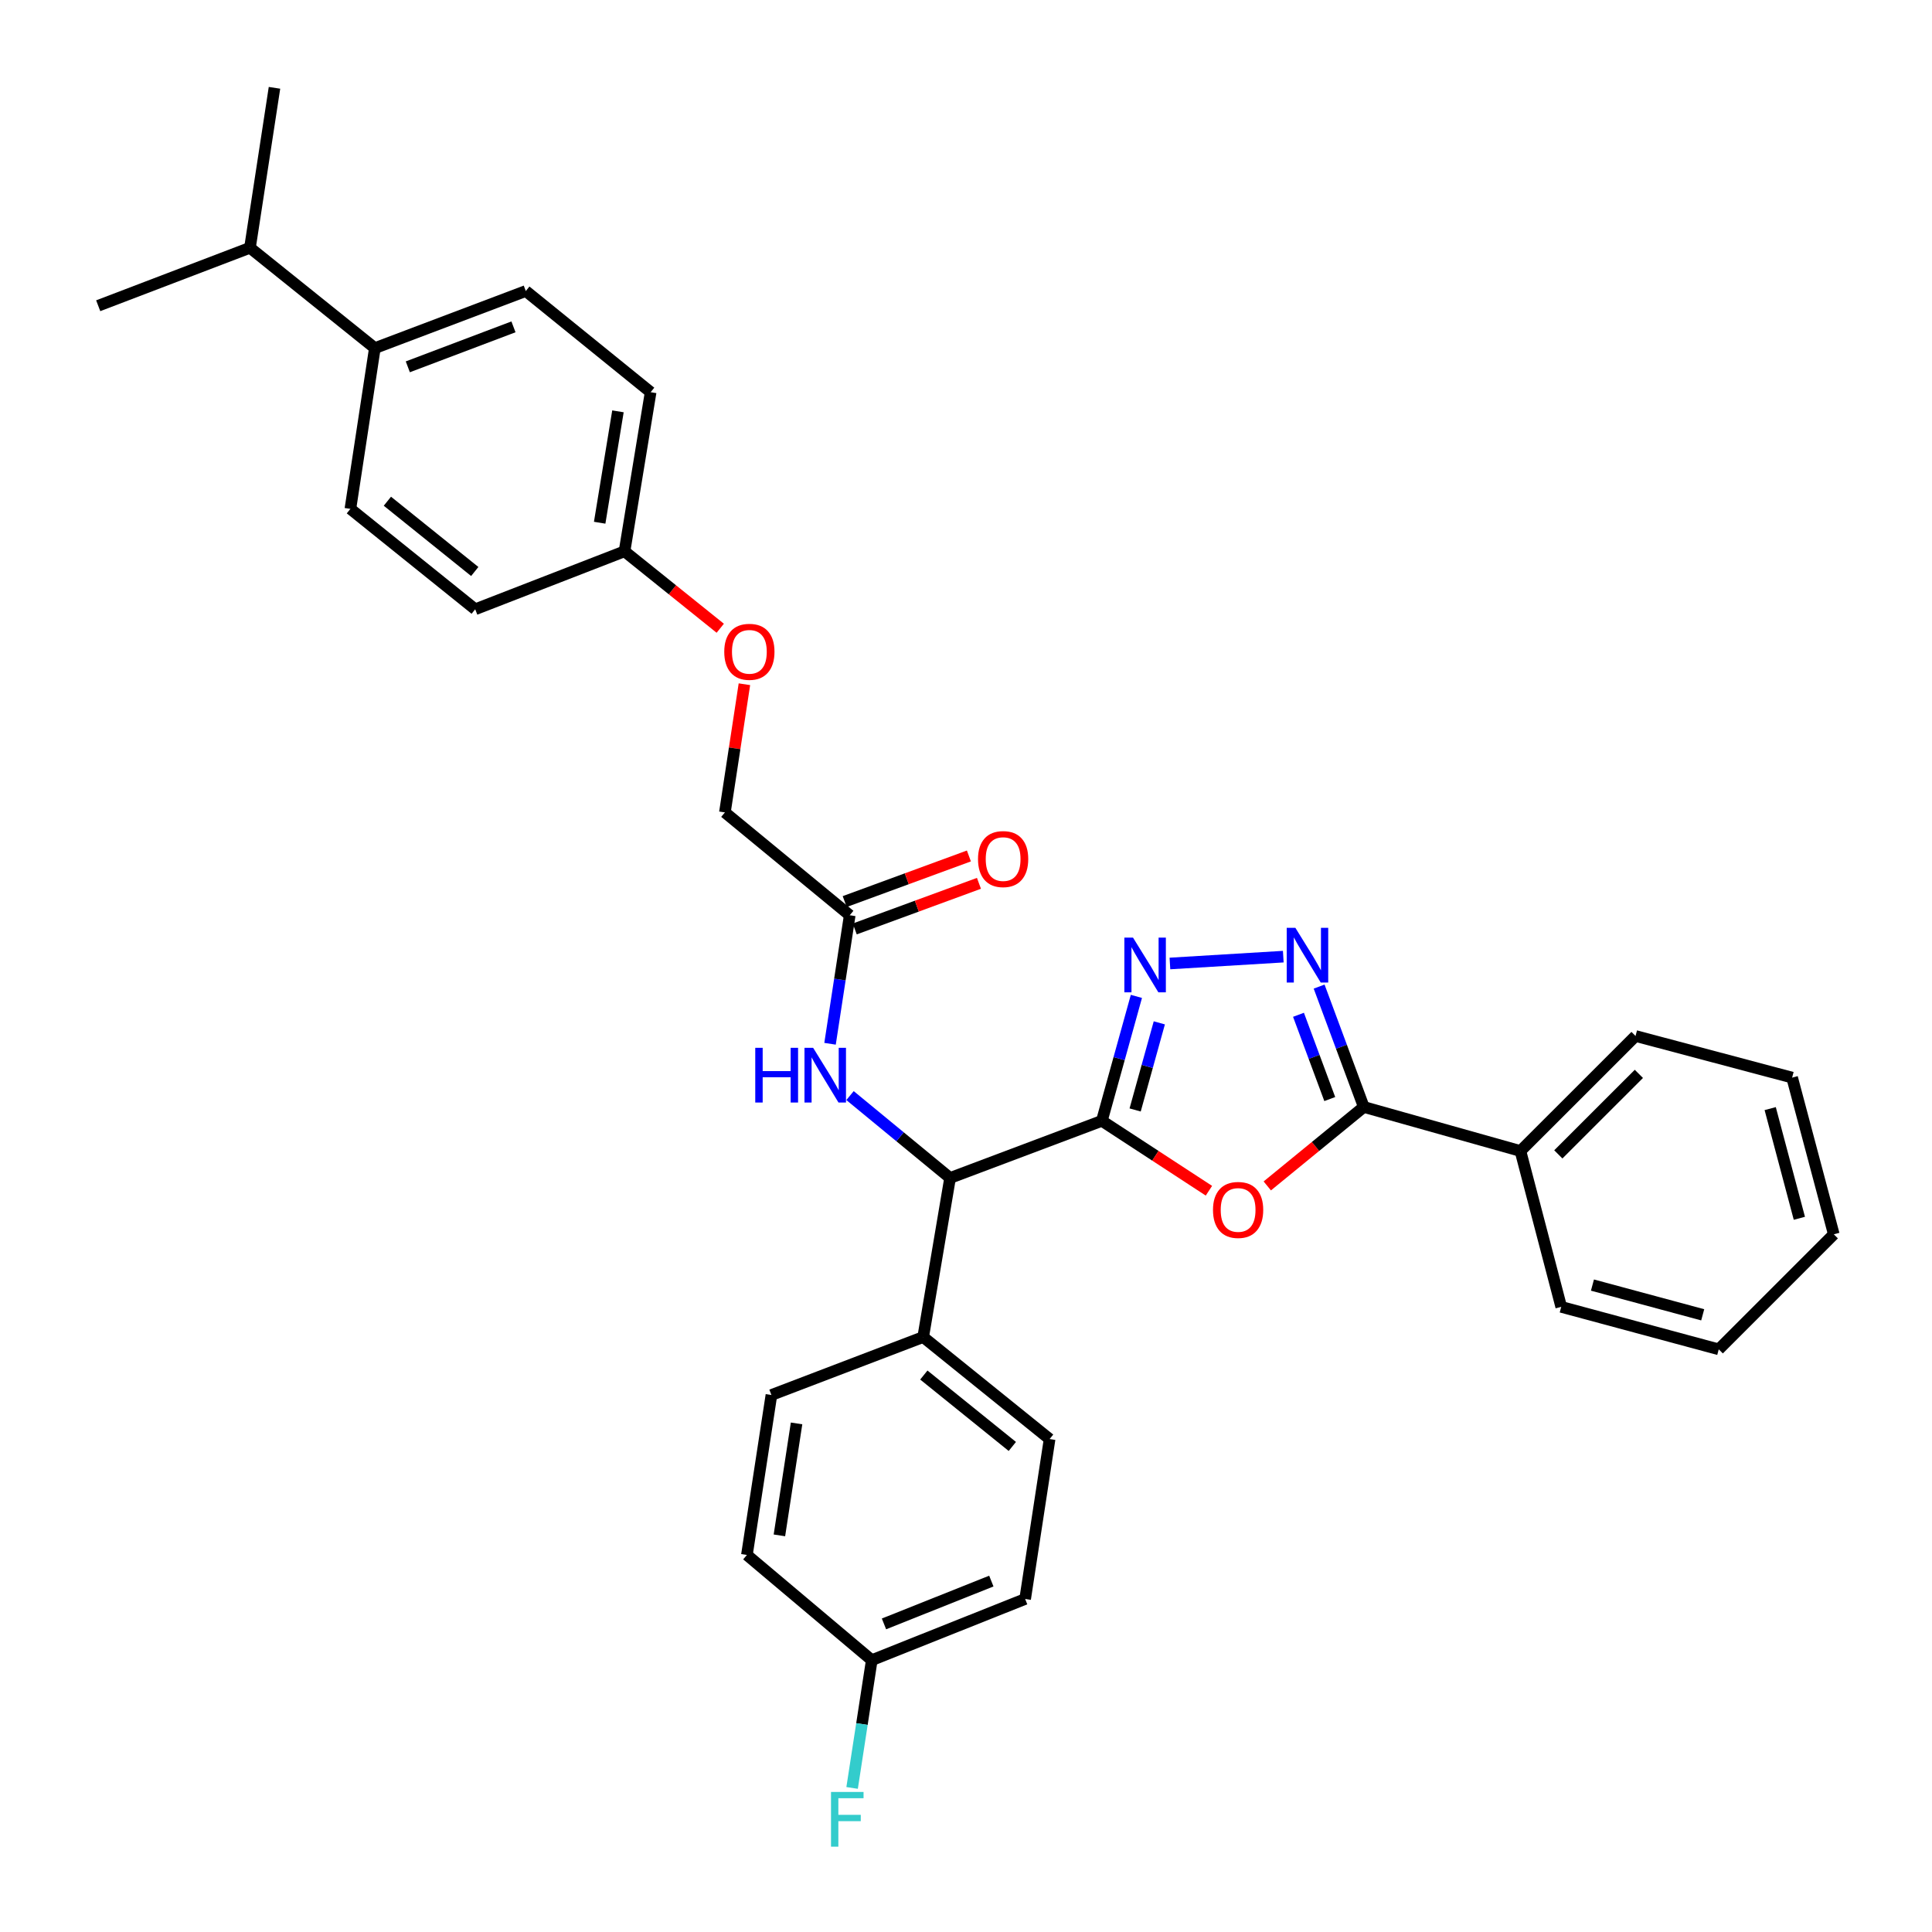 <?xml version='1.0' encoding='iso-8859-1'?>
<svg version='1.1' baseProfile='full'
              xmlns='http://www.w3.org/2000/svg'
                      xmlns:rdkit='http://www.rdkit.org/xml'
                      xmlns:xlink='http://www.w3.org/1999/xlink'
                  xml:space='preserve'
width='1000px' height='1000px' viewBox='0 0 1000 1000'>
<!-- END OF HEADER -->
<rect style='opacity:1.0;fill:#FFFFFF;stroke:none' width='1000' height='1000' x='0' y='0'> </rect>
<path class='bond-0' d='M 570.321,580.143 L 598.029,598.232' style='fill:none;fill-rule:evenodd;stroke:#000000;stroke-width:6px;stroke-linecap:butt;stroke-linejoin:miter;stroke-opacity:1' />
<path class='bond-0' d='M 598.029,598.232 L 625.738,616.321' style='fill:none;fill-rule:evenodd;stroke:#FF0000;stroke-width:6px;stroke-linecap:butt;stroke-linejoin:miter;stroke-opacity:1' />
<path class='bond-1' d='M 570.321,580.143 L 579.259,547.936' style='fill:none;fill-rule:evenodd;stroke:#000000;stroke-width:6px;stroke-linecap:butt;stroke-linejoin:miter;stroke-opacity:1' />
<path class='bond-1' d='M 579.259,547.936 L 588.197,515.729' style='fill:none;fill-rule:evenodd;stroke:#0000FF;stroke-width:6px;stroke-linecap:butt;stroke-linejoin:miter;stroke-opacity:1' />
<path class='bond-1' d='M 587.545,574.517 L 593.801,551.972' style='fill:none;fill-rule:evenodd;stroke:#000000;stroke-width:6px;stroke-linecap:butt;stroke-linejoin:miter;stroke-opacity:1' />
<path class='bond-1' d='M 593.801,551.972 L 600.058,529.427' style='fill:none;fill-rule:evenodd;stroke:#0000FF;stroke-width:6px;stroke-linecap:butt;stroke-linejoin:miter;stroke-opacity:1' />
<path class='bond-4' d='M 570.321,580.143 L 491.758,609.715' style='fill:none;fill-rule:evenodd;stroke:#000000;stroke-width:6px;stroke-linecap:butt;stroke-linejoin:miter;stroke-opacity:1' />
<path class='bond-3' d='M 655.944,613.829 L 680.921,593.398' style='fill:none;fill-rule:evenodd;stroke:#FF0000;stroke-width:6px;stroke-linecap:butt;stroke-linejoin:miter;stroke-opacity:1' />
<path class='bond-3' d='M 680.921,593.398 L 705.898,572.966' style='fill:none;fill-rule:evenodd;stroke:#000000;stroke-width:6px;stroke-linecap:butt;stroke-linejoin:miter;stroke-opacity:1' />
<path class='bond-2' d='M 605.552,498.7 L 664.222,495.159' style='fill:none;fill-rule:evenodd;stroke:#0000FF;stroke-width:6px;stroke-linecap:butt;stroke-linejoin:miter;stroke-opacity:1' />
<path class='bond-32' d='M 682.777,510.658 L 694.338,541.812' style='fill:none;fill-rule:evenodd;stroke:#0000FF;stroke-width:6px;stroke-linecap:butt;stroke-linejoin:miter;stroke-opacity:1' />
<path class='bond-32' d='M 694.338,541.812 L 705.898,572.966' style='fill:none;fill-rule:evenodd;stroke:#000000;stroke-width:6px;stroke-linecap:butt;stroke-linejoin:miter;stroke-opacity:1' />
<path class='bond-32' d='M 672.096,525.255 L 680.189,547.063' style='fill:none;fill-rule:evenodd;stroke:#0000FF;stroke-width:6px;stroke-linecap:butt;stroke-linejoin:miter;stroke-opacity:1' />
<path class='bond-32' d='M 680.189,547.063 L 688.281,568.87' style='fill:none;fill-rule:evenodd;stroke:#000000;stroke-width:6px;stroke-linecap:butt;stroke-linejoin:miter;stroke-opacity:1' />
<path class='bond-8' d='M 705.898,572.966 L 786.977,595.763' style='fill:none;fill-rule:evenodd;stroke:#000000;stroke-width:6px;stroke-linecap:butt;stroke-linejoin:miter;stroke-opacity:1' />
<path class='bond-5' d='M 491.758,609.715 L 465.865,588.395' style='fill:none;fill-rule:evenodd;stroke:#000000;stroke-width:6px;stroke-linecap:butt;stroke-linejoin:miter;stroke-opacity:1' />
<path class='bond-5' d='M 465.865,588.395 L 439.971,567.074' style='fill:none;fill-rule:evenodd;stroke:#0000FF;stroke-width:6px;stroke-linecap:butt;stroke-linejoin:miter;stroke-opacity:1' />
<path class='bond-7' d='M 491.758,609.715 L 477.84,692.051' style='fill:none;fill-rule:evenodd;stroke:#000000;stroke-width:6px;stroke-linecap:butt;stroke-linejoin:miter;stroke-opacity:1' />
<path class='bond-6' d='M 429.628,540.254 L 434.722,506.995' style='fill:none;fill-rule:evenodd;stroke:#0000FF;stroke-width:6px;stroke-linecap:butt;stroke-linejoin:miter;stroke-opacity:1' />
<path class='bond-6' d='M 434.722,506.995 L 439.816,473.735' style='fill:none;fill-rule:evenodd;stroke:#000000;stroke-width:6px;stroke-linecap:butt;stroke-linejoin:miter;stroke-opacity:1' />
<path class='bond-10' d='M 442.417,480.819 L 474.561,469.014' style='fill:none;fill-rule:evenodd;stroke:#000000;stroke-width:6px;stroke-linecap:butt;stroke-linejoin:miter;stroke-opacity:1' />
<path class='bond-10' d='M 474.561,469.014 L 506.704,457.209' style='fill:none;fill-rule:evenodd;stroke:#FF0000;stroke-width:6px;stroke-linecap:butt;stroke-linejoin:miter;stroke-opacity:1' />
<path class='bond-10' d='M 437.214,466.652 L 469.358,454.847' style='fill:none;fill-rule:evenodd;stroke:#000000;stroke-width:6px;stroke-linecap:butt;stroke-linejoin:miter;stroke-opacity:1' />
<path class='bond-10' d='M 469.358,454.847 L 501.501,443.042' style='fill:none;fill-rule:evenodd;stroke:#FF0000;stroke-width:6px;stroke-linecap:butt;stroke-linejoin:miter;stroke-opacity:1' />
<path class='bond-16' d='M 439.816,473.735 L 375.205,420.502' style='fill:none;fill-rule:evenodd;stroke:#000000;stroke-width:6px;stroke-linecap:butt;stroke-linejoin:miter;stroke-opacity:1' />
<path class='bond-11' d='M 477.84,692.051 L 543.272,744.857' style='fill:none;fill-rule:evenodd;stroke:#000000;stroke-width:6px;stroke-linecap:butt;stroke-linejoin:miter;stroke-opacity:1' />
<path class='bond-11' d='M 478.176,711.717 L 523.979,748.681' style='fill:none;fill-rule:evenodd;stroke:#000000;stroke-width:6px;stroke-linecap:butt;stroke-linejoin:miter;stroke-opacity:1' />
<path class='bond-12' d='M 477.84,692.051 L 399.285,722.051' style='fill:none;fill-rule:evenodd;stroke:#000000;stroke-width:6px;stroke-linecap:butt;stroke-linejoin:miter;stroke-opacity:1' />
<path class='bond-25' d='M 786.977,595.763 L 846.549,536.225' style='fill:none;fill-rule:evenodd;stroke:#000000;stroke-width:6px;stroke-linecap:butt;stroke-linejoin:miter;stroke-opacity:1' />
<path class='bond-25' d='M 806.581,597.507 L 848.282,555.831' style='fill:none;fill-rule:evenodd;stroke:#000000;stroke-width:6px;stroke-linecap:butt;stroke-linejoin:miter;stroke-opacity:1' />
<path class='bond-26' d='M 786.977,595.763 L 808.089,676.431' style='fill:none;fill-rule:evenodd;stroke:#000000;stroke-width:6px;stroke-linecap:butt;stroke-linejoin:miter;stroke-opacity:1' />
<path class='bond-9' d='M 194.024,180.185 L 272.151,150.63' style='fill:none;fill-rule:evenodd;stroke:#000000;stroke-width:6px;stroke-linecap:butt;stroke-linejoin:miter;stroke-opacity:1' />
<path class='bond-9' d='M 211.083,189.868 L 265.772,169.179' style='fill:none;fill-rule:evenodd;stroke:#000000;stroke-width:6px;stroke-linecap:butt;stroke-linejoin:miter;stroke-opacity:1' />
<path class='bond-19' d='M 194.024,180.185 L 129.379,128.252' style='fill:none;fill-rule:evenodd;stroke:#000000;stroke-width:6px;stroke-linecap:butt;stroke-linejoin:miter;stroke-opacity:1' />
<path class='bond-35' d='M 194.024,180.185 L 181.363,263.393' style='fill:none;fill-rule:evenodd;stroke:#000000;stroke-width:6px;stroke-linecap:butt;stroke-linejoin:miter;stroke-opacity:1' />
<path class='bond-22' d='M 543.272,744.857 L 530.612,827.629' style='fill:none;fill-rule:evenodd;stroke:#000000;stroke-width:6px;stroke-linecap:butt;stroke-linejoin:miter;stroke-opacity:1' />
<path class='bond-23' d='M 399.285,722.051 L 386.599,804.84' style='fill:none;fill-rule:evenodd;stroke:#000000;stroke-width:6px;stroke-linecap:butt;stroke-linejoin:miter;stroke-opacity:1' />
<path class='bond-23' d='M 412.3,736.755 L 403.42,794.707' style='fill:none;fill-rule:evenodd;stroke:#000000;stroke-width:6px;stroke-linecap:butt;stroke-linejoin:miter;stroke-opacity:1' />
<path class='bond-13' d='M 272.151,150.63 L 336.77,202.999' style='fill:none;fill-rule:evenodd;stroke:#000000;stroke-width:6px;stroke-linecap:butt;stroke-linejoin:miter;stroke-opacity:1' />
<path class='bond-14' d='M 181.363,263.393 L 245.966,315.36' style='fill:none;fill-rule:evenodd;stroke:#000000;stroke-width:6px;stroke-linecap:butt;stroke-linejoin:miter;stroke-opacity:1' />
<path class='bond-14' d='M 200.513,259.429 L 245.735,295.806' style='fill:none;fill-rule:evenodd;stroke:#000000;stroke-width:6px;stroke-linecap:butt;stroke-linejoin:miter;stroke-opacity:1' />
<path class='bond-15' d='M 385.306,354.158 L 380.256,387.33' style='fill:none;fill-rule:evenodd;stroke:#FF0000;stroke-width:6px;stroke-linecap:butt;stroke-linejoin:miter;stroke-opacity:1' />
<path class='bond-15' d='M 380.256,387.33 L 375.205,420.502' style='fill:none;fill-rule:evenodd;stroke:#000000;stroke-width:6px;stroke-linecap:butt;stroke-linejoin:miter;stroke-opacity:1' />
<path class='bond-17' d='M 372.801,325.181 L 348.028,305.271' style='fill:none;fill-rule:evenodd;stroke:#FF0000;stroke-width:6px;stroke-linecap:butt;stroke-linejoin:miter;stroke-opacity:1' />
<path class='bond-17' d='M 348.028,305.271 L 323.255,285.361' style='fill:none;fill-rule:evenodd;stroke:#000000;stroke-width:6px;stroke-linecap:butt;stroke-linejoin:miter;stroke-opacity:1' />
<path class='bond-20' d='M 323.255,285.361 L 245.966,315.36' style='fill:none;fill-rule:evenodd;stroke:#000000;stroke-width:6px;stroke-linecap:butt;stroke-linejoin:miter;stroke-opacity:1' />
<path class='bond-21' d='M 323.255,285.361 L 336.77,202.999' style='fill:none;fill-rule:evenodd;stroke:#000000;stroke-width:6px;stroke-linecap:butt;stroke-linejoin:miter;stroke-opacity:1' />
<path class='bond-21' d='M 310.389,270.562 L 319.85,212.91' style='fill:none;fill-rule:evenodd;stroke:#000000;stroke-width:6px;stroke-linecap:butt;stroke-linejoin:miter;stroke-opacity:1' />
<path class='bond-18' d='M 451.227,859.297 L 386.599,804.84' style='fill:none;fill-rule:evenodd;stroke:#000000;stroke-width:6px;stroke-linecap:butt;stroke-linejoin:miter;stroke-opacity:1' />
<path class='bond-24' d='M 451.227,859.297 L 446.139,892.364' style='fill:none;fill-rule:evenodd;stroke:#000000;stroke-width:6px;stroke-linecap:butt;stroke-linejoin:miter;stroke-opacity:1' />
<path class='bond-24' d='M 446.139,892.364 L 441.05,925.431' style='fill:none;fill-rule:evenodd;stroke:#33CCCC;stroke-width:6px;stroke-linecap:butt;stroke-linejoin:miter;stroke-opacity:1' />
<path class='bond-33' d='M 451.227,859.297 L 530.612,827.629' style='fill:none;fill-rule:evenodd;stroke:#000000;stroke-width:6px;stroke-linecap:butt;stroke-linejoin:miter;stroke-opacity:1' />
<path class='bond-33' d='M 457.543,840.529 L 513.112,818.361' style='fill:none;fill-rule:evenodd;stroke:#000000;stroke-width:6px;stroke-linecap:butt;stroke-linejoin:miter;stroke-opacity:1' />
<path class='bond-27' d='M 129.379,128.252 L 142.074,45.455' style='fill:none;fill-rule:evenodd;stroke:#000000;stroke-width:6px;stroke-linecap:butt;stroke-linejoin:miter;stroke-opacity:1' />
<path class='bond-28' d='M 129.379,128.252 L 50.833,158.251' style='fill:none;fill-rule:evenodd;stroke:#000000;stroke-width:6px;stroke-linecap:butt;stroke-linejoin:miter;stroke-opacity:1' />
<path class='bond-30' d='M 846.549,536.225 L 927.602,557.765' style='fill:none;fill-rule:evenodd;stroke:#000000;stroke-width:6px;stroke-linecap:butt;stroke-linejoin:miter;stroke-opacity:1' />
<path class='bond-29' d='M 808.089,676.431 L 889.62,698.415' style='fill:none;fill-rule:evenodd;stroke:#000000;stroke-width:6px;stroke-linecap:butt;stroke-linejoin:miter;stroke-opacity:1' />
<path class='bond-29' d='M 824.248,665.157 L 881.319,680.546' style='fill:none;fill-rule:evenodd;stroke:#000000;stroke-width:6px;stroke-linecap:butt;stroke-linejoin:miter;stroke-opacity:1' />
<path class='bond-31' d='M 889.62,698.415 L 949.167,638.868' style='fill:none;fill-rule:evenodd;stroke:#000000;stroke-width:6px;stroke-linecap:butt;stroke-linejoin:miter;stroke-opacity:1' />
<path class='bond-34' d='M 927.602,557.765 L 949.167,638.868' style='fill:none;fill-rule:evenodd;stroke:#000000;stroke-width:6px;stroke-linecap:butt;stroke-linejoin:miter;stroke-opacity:1' />
<path class='bond-34' d='M 916.251,573.809 L 931.347,630.581' style='fill:none;fill-rule:evenodd;stroke:#000000;stroke-width:6px;stroke-linecap:butt;stroke-linejoin:miter;stroke-opacity:1' />
<path  class='atom-1' d='M 627.843 626.262
Q 627.843 619.462, 631.203 615.662
Q 634.563 611.862, 640.843 611.862
Q 647.123 611.862, 650.483 615.662
Q 653.843 619.462, 653.843 626.262
Q 653.843 633.142, 650.443 637.062
Q 647.043 640.942, 640.843 640.942
Q 634.603 640.942, 631.203 637.062
Q 627.843 633.182, 627.843 626.262
M 640.843 637.742
Q 645.163 637.742, 647.483 634.862
Q 649.843 631.942, 649.843 626.262
Q 649.843 620.702, 647.483 617.902
Q 645.163 615.062, 640.843 615.062
Q 636.523 615.062, 634.163 617.862
Q 631.843 620.662, 631.843 626.262
Q 631.843 631.982, 634.163 634.862
Q 636.523 637.742, 640.843 637.742
' fill='#FF0000'/>
<path  class='atom-2' d='M 586.448 485.316
L 595.728 500.316
Q 596.648 501.796, 598.128 504.476
Q 599.608 507.156, 599.688 507.316
L 599.688 485.316
L 603.448 485.316
L 603.448 513.636
L 599.568 513.636
L 589.608 497.236
Q 588.448 495.316, 587.208 493.116
Q 586.008 490.916, 585.648 490.236
L 585.648 513.636
L 581.968 513.636
L 581.968 485.316
L 586.448 485.316
' fill='#0000FF'/>
<path  class='atom-3' d='M 670.485 480.243
L 679.765 495.243
Q 680.685 496.723, 682.165 499.403
Q 683.645 502.083, 683.725 502.243
L 683.725 480.243
L 687.485 480.243
L 687.485 508.563
L 683.605 508.563
L 673.645 492.163
Q 672.485 490.243, 671.245 488.043
Q 670.045 485.843, 669.685 485.163
L 669.685 508.563
L 666.005 508.563
L 666.005 480.243
L 670.485 480.243
' fill='#0000FF'/>
<path  class='atom-6' d='M 390.919 542.347
L 394.759 542.347
L 394.759 554.387
L 409.239 554.387
L 409.239 542.347
L 413.079 542.347
L 413.079 570.667
L 409.239 570.667
L 409.239 557.587
L 394.759 557.587
L 394.759 570.667
L 390.919 570.667
L 390.919 542.347
' fill='#0000FF'/>
<path  class='atom-6' d='M 420.879 542.347
L 430.159 557.347
Q 431.079 558.827, 432.559 561.507
Q 434.039 564.187, 434.119 564.347
L 434.119 542.347
L 437.879 542.347
L 437.879 570.667
L 433.999 570.667
L 424.039 554.267
Q 422.879 552.347, 421.639 550.147
Q 420.439 547.947, 420.079 547.267
L 420.079 570.667
L 416.399 570.667
L 416.399 542.347
L 420.879 542.347
' fill='#0000FF'/>
<path  class='atom-11' d='M 506.217 444.654
Q 506.217 437.854, 509.577 434.054
Q 512.937 430.254, 519.217 430.254
Q 525.497 430.254, 528.857 434.054
Q 532.217 437.854, 532.217 444.654
Q 532.217 451.534, 528.817 455.454
Q 525.417 459.334, 519.217 459.334
Q 512.977 459.334, 509.577 455.454
Q 506.217 451.574, 506.217 444.654
M 519.217 456.134
Q 523.537 456.134, 525.857 453.254
Q 528.217 450.334, 528.217 444.654
Q 528.217 439.094, 525.857 436.294
Q 523.537 433.454, 519.217 433.454
Q 514.897 433.454, 512.537 436.254
Q 510.217 439.054, 510.217 444.654
Q 510.217 450.374, 512.537 453.254
Q 514.897 456.134, 519.217 456.134
' fill='#FF0000'/>
<path  class='atom-16' d='M 374.874 337.374
Q 374.874 330.574, 378.234 326.774
Q 381.594 322.974, 387.874 322.974
Q 394.154 322.974, 397.514 326.774
Q 400.874 330.574, 400.874 337.374
Q 400.874 344.254, 397.474 348.174
Q 394.074 352.054, 387.874 352.054
Q 381.634 352.054, 378.234 348.174
Q 374.874 344.294, 374.874 337.374
M 387.874 348.854
Q 392.194 348.854, 394.514 345.974
Q 396.874 343.054, 396.874 337.374
Q 396.874 331.814, 394.514 329.014
Q 392.194 326.174, 387.874 326.174
Q 383.554 326.174, 381.194 328.974
Q 378.874 331.774, 378.874 337.374
Q 378.874 343.094, 381.194 345.974
Q 383.554 348.854, 387.874 348.854
' fill='#FF0000'/>
<path  class='atom-25' d='M 430.13 927.515
L 446.97 927.515
L 446.97 930.755
L 433.93 930.755
L 433.93 939.355
L 445.53 939.355
L 445.53 942.635
L 433.93 942.635
L 433.93 955.835
L 430.13 955.835
L 430.13 927.515
' fill='#33CCCC'/>
</svg>
